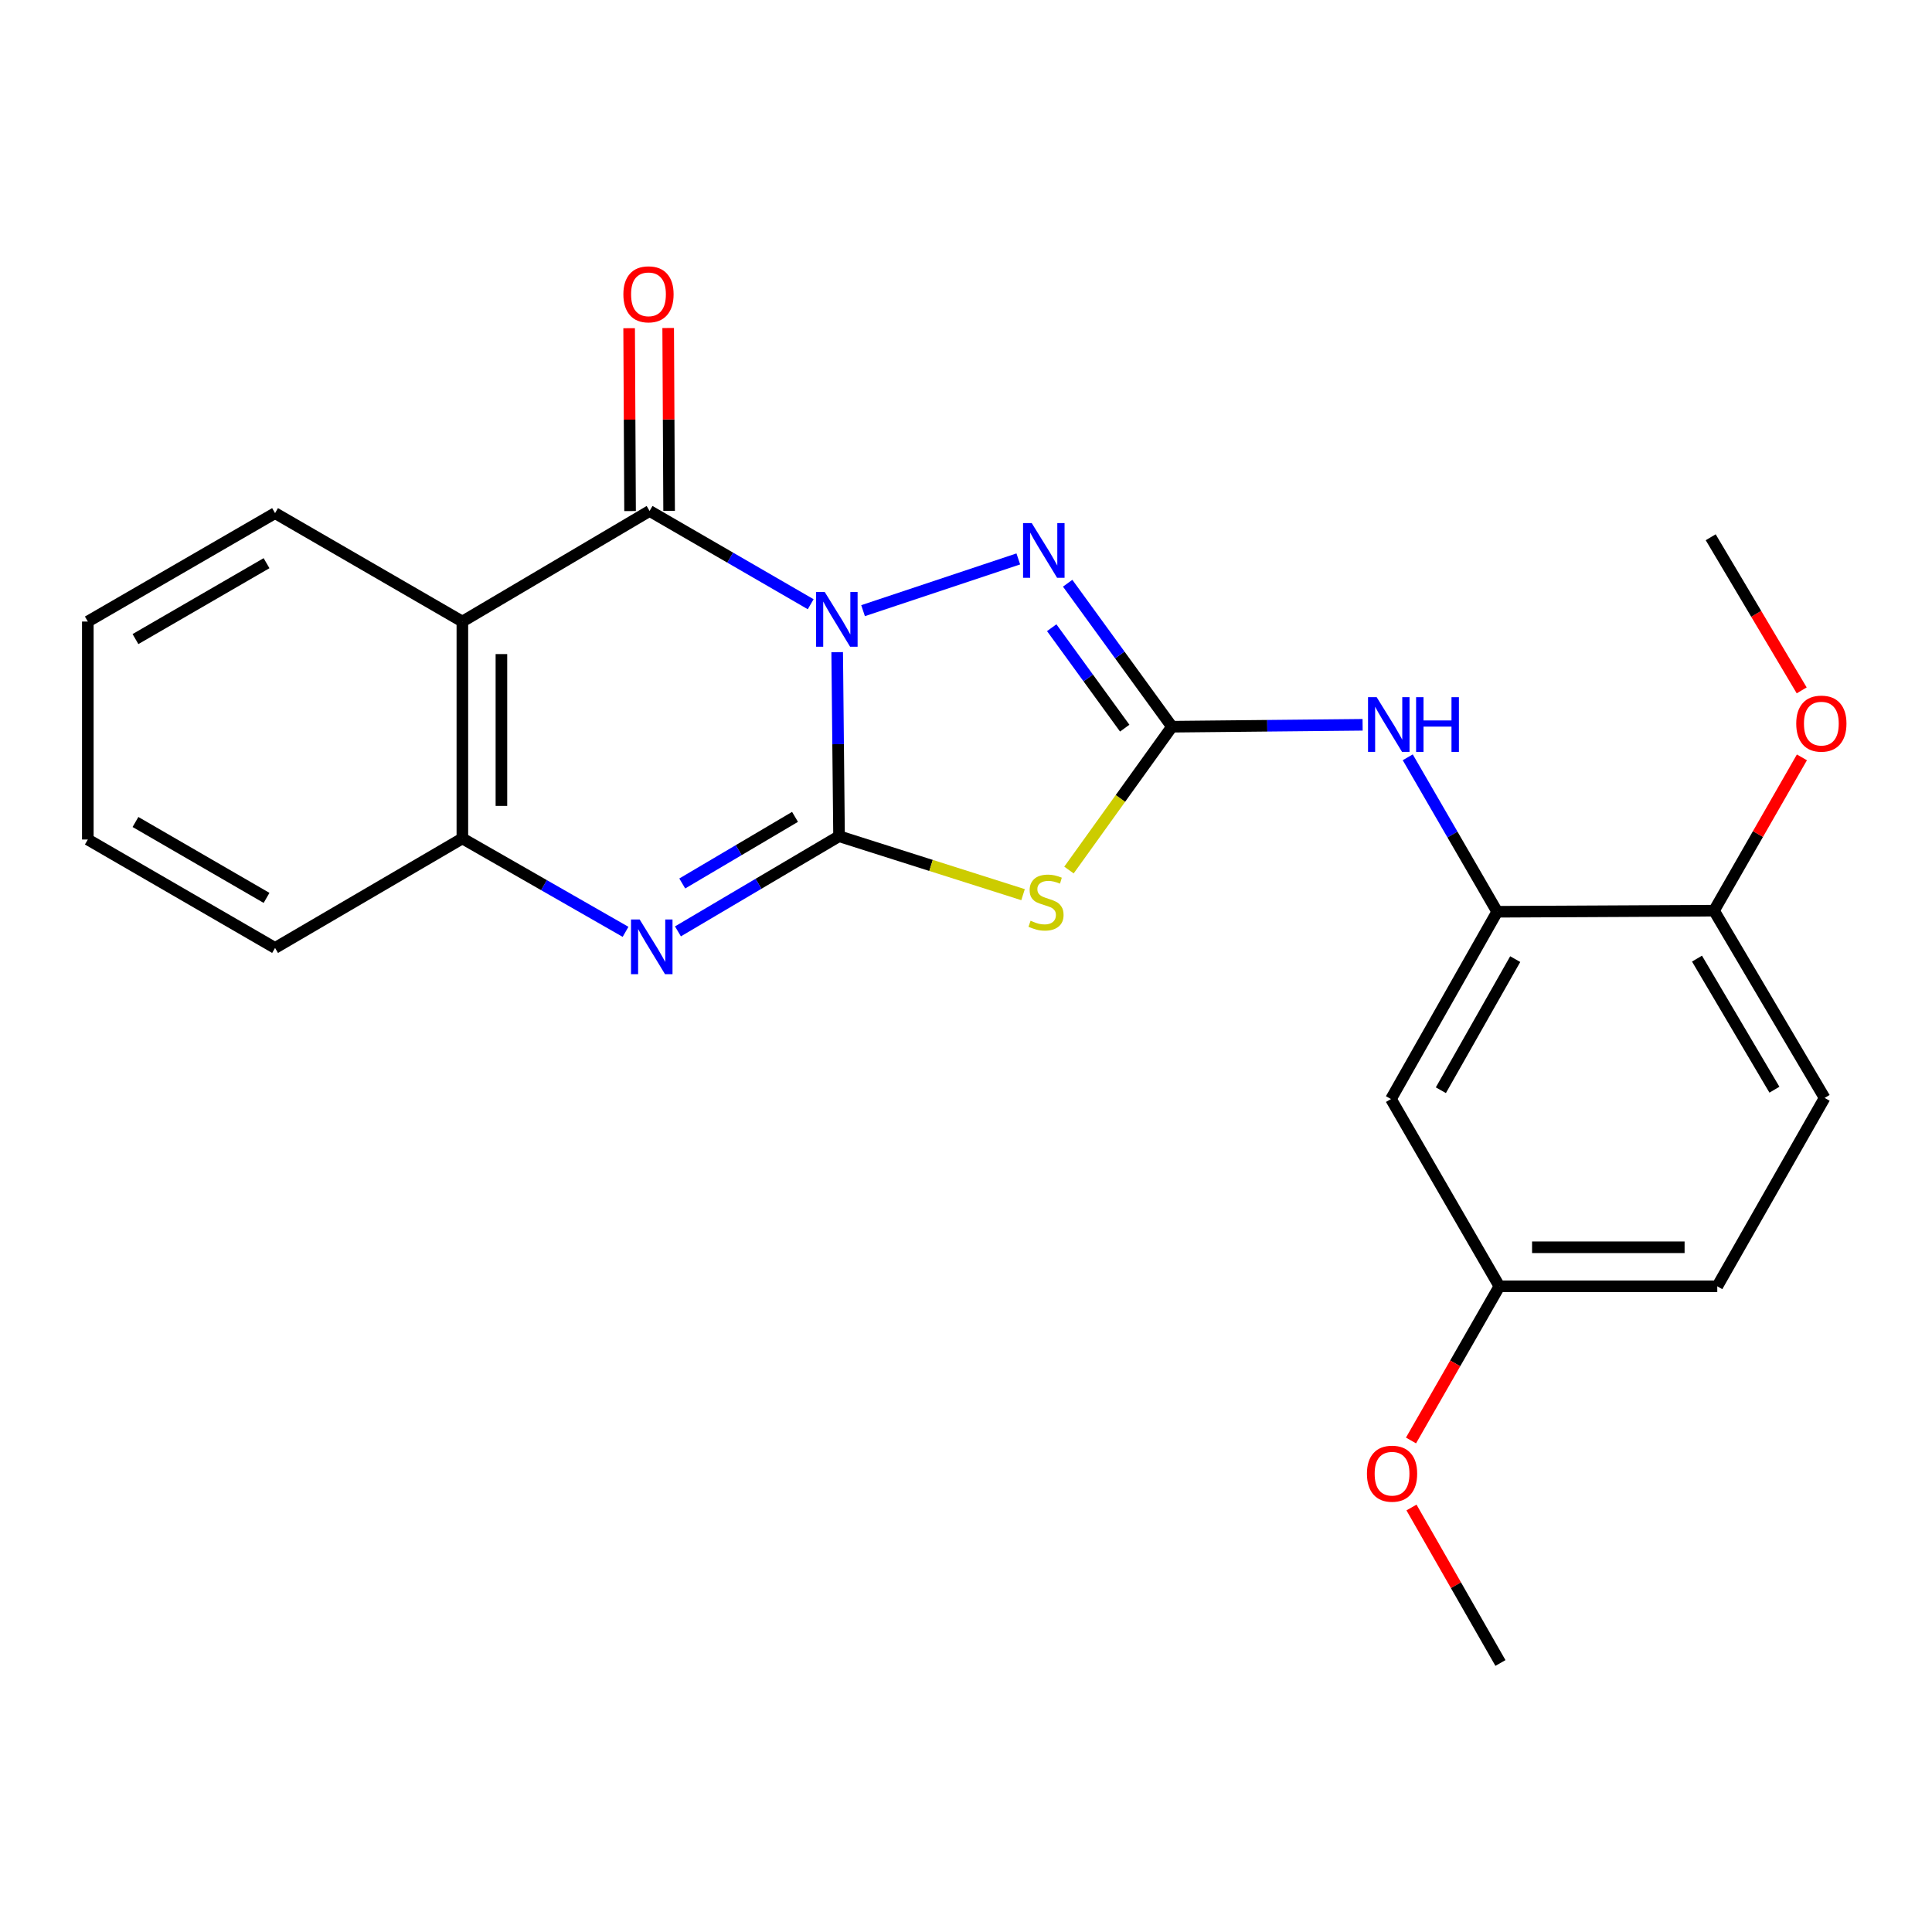 <?xml version='1.0' encoding='iso-8859-1'?>
<svg version='1.1' baseProfile='full'
              xmlns='http://www.w3.org/2000/svg'
                      xmlns:rdkit='http://www.rdkit.org/xml'
                      xmlns:xlink='http://www.w3.org/1999/xlink'
                  xml:space='preserve'
width='1000px' height='1000px' viewBox='0 0 1000 1000'>
<!-- END OF HEADER -->
<rect style='opacity:1.0;fill:#FFFFFF;stroke:none' width='1000' height='1000' x='0' y='0'> </rect>
<path class='bond-0' d='M 433.325,337.557 L 433.807,385.189' style='fill:none;fill-rule:evenodd;stroke:#0000FF;stroke-width:6px;stroke-linecap:butt;stroke-linejoin:miter;stroke-opacity:1' />
<path class='bond-0' d='M 433.807,385.189 L 434.288,432.822' style='fill:none;fill-rule:evenodd;stroke:#000000;stroke-width:6px;stroke-linecap:butt;stroke-linejoin:miter;stroke-opacity:1' />
<path class='bond-1' d='M 419.614,312.752 L 377.92,288.614' style='fill:none;fill-rule:evenodd;stroke:#0000FF;stroke-width:6px;stroke-linecap:butt;stroke-linejoin:miter;stroke-opacity:1' />
<path class='bond-1' d='M 377.92,288.614 L 336.226,264.475' style='fill:none;fill-rule:evenodd;stroke:#000000;stroke-width:6px;stroke-linecap:butt;stroke-linejoin:miter;stroke-opacity:1' />
<path class='bond-4' d='M 446.717,316.072 L 527.071,289.298' style='fill:none;fill-rule:evenodd;stroke:#0000FF;stroke-width:6px;stroke-linecap:butt;stroke-linejoin:miter;stroke-opacity:1' />
<path class='bond-2' d='M 434.288,432.822 L 481.91,447.949' style='fill:none;fill-rule:evenodd;stroke:#000000;stroke-width:6px;stroke-linecap:butt;stroke-linejoin:miter;stroke-opacity:1' />
<path class='bond-2' d='M 481.91,447.949 L 529.531,463.075' style='fill:none;fill-rule:evenodd;stroke:#CCCC00;stroke-width:6px;stroke-linecap:butt;stroke-linejoin:miter;stroke-opacity:1' />
<path class='bond-5' d='M 434.288,432.822 L 392.596,457.449' style='fill:none;fill-rule:evenodd;stroke:#000000;stroke-width:6px;stroke-linecap:butt;stroke-linejoin:miter;stroke-opacity:1' />
<path class='bond-5' d='M 392.596,457.449 L 350.904,482.076' style='fill:none;fill-rule:evenodd;stroke:#0000FF;stroke-width:6px;stroke-linecap:butt;stroke-linejoin:miter;stroke-opacity:1' />
<path class='bond-5' d='M 411.502,422.809 L 382.318,440.048' style='fill:none;fill-rule:evenodd;stroke:#000000;stroke-width:6px;stroke-linecap:butt;stroke-linejoin:miter;stroke-opacity:1' />
<path class='bond-5' d='M 382.318,440.048 L 353.133,457.287' style='fill:none;fill-rule:evenodd;stroke:#0000FF;stroke-width:6px;stroke-linecap:butt;stroke-linejoin:miter;stroke-opacity:1' />
<path class='bond-6' d='M 336.226,264.475 L 239.321,321.713' style='fill:none;fill-rule:evenodd;stroke:#000000;stroke-width:6px;stroke-linecap:butt;stroke-linejoin:miter;stroke-opacity:1' />
<path class='bond-11' d='M 346.331,264.424 L 346.09,217.097' style='fill:none;fill-rule:evenodd;stroke:#000000;stroke-width:6px;stroke-linecap:butt;stroke-linejoin:miter;stroke-opacity:1' />
<path class='bond-11' d='M 346.09,217.097 L 345.848,169.77' style='fill:none;fill-rule:evenodd;stroke:#FF0000;stroke-width:6px;stroke-linecap:butt;stroke-linejoin:miter;stroke-opacity:1' />
<path class='bond-11' d='M 326.122,264.527 L 325.88,217.2' style='fill:none;fill-rule:evenodd;stroke:#000000;stroke-width:6px;stroke-linecap:butt;stroke-linejoin:miter;stroke-opacity:1' />
<path class='bond-11' d='M 325.88,217.2 L 325.639,169.873' style='fill:none;fill-rule:evenodd;stroke:#FF0000;stroke-width:6px;stroke-linecap:butt;stroke-linejoin:miter;stroke-opacity:1' />
<path class='bond-24' d='M 553.294,450.329 L 579.946,413.237' style='fill:none;fill-rule:evenodd;stroke:#CCCC00;stroke-width:6px;stroke-linecap:butt;stroke-linejoin:miter;stroke-opacity:1' />
<path class='bond-24' d='M 579.946,413.237 L 606.598,376.145' style='fill:none;fill-rule:evenodd;stroke:#000000;stroke-width:6px;stroke-linecap:butt;stroke-linejoin:miter;stroke-opacity:1' />
<path class='bond-3' d='M 606.598,376.145 L 579.608,339.012' style='fill:none;fill-rule:evenodd;stroke:#000000;stroke-width:6px;stroke-linecap:butt;stroke-linejoin:miter;stroke-opacity:1' />
<path class='bond-3' d='M 579.608,339.012 L 552.618,301.878' style='fill:none;fill-rule:evenodd;stroke:#0000FF;stroke-width:6px;stroke-linecap:butt;stroke-linejoin:miter;stroke-opacity:1' />
<path class='bond-3' d='M 582.153,376.887 L 563.26,350.894' style='fill:none;fill-rule:evenodd;stroke:#000000;stroke-width:6px;stroke-linecap:butt;stroke-linejoin:miter;stroke-opacity:1' />
<path class='bond-3' d='M 563.26,350.894 L 544.367,324.9' style='fill:none;fill-rule:evenodd;stroke:#0000FF;stroke-width:6px;stroke-linecap:butt;stroke-linejoin:miter;stroke-opacity:1' />
<path class='bond-8' d='M 606.598,376.145 L 655.94,375.651' style='fill:none;fill-rule:evenodd;stroke:#000000;stroke-width:6px;stroke-linecap:butt;stroke-linejoin:miter;stroke-opacity:1' />
<path class='bond-8' d='M 655.94,375.651 L 705.283,375.157' style='fill:none;fill-rule:evenodd;stroke:#0000FF;stroke-width:6px;stroke-linecap:butt;stroke-linejoin:miter;stroke-opacity:1' />
<path class='bond-25' d='M 323.785,482.318 L 281.553,458.142' style='fill:none;fill-rule:evenodd;stroke:#0000FF;stroke-width:6px;stroke-linecap:butt;stroke-linejoin:miter;stroke-opacity:1' />
<path class='bond-25' d='M 281.553,458.142 L 239.321,433.967' style='fill:none;fill-rule:evenodd;stroke:#000000;stroke-width:6px;stroke-linecap:butt;stroke-linejoin:miter;stroke-opacity:1' />
<path class='bond-7' d='M 239.321,321.713 L 239.321,433.967' style='fill:none;fill-rule:evenodd;stroke:#000000;stroke-width:6px;stroke-linecap:butt;stroke-linejoin:miter;stroke-opacity:1' />
<path class='bond-7' d='M 259.531,338.551 L 259.531,417.129' style='fill:none;fill-rule:evenodd;stroke:#000000;stroke-width:6px;stroke-linecap:butt;stroke-linejoin:miter;stroke-opacity:1' />
<path class='bond-15' d='M 239.321,321.713 L 142.371,265.598' style='fill:none;fill-rule:evenodd;stroke:#000000;stroke-width:6px;stroke-linecap:butt;stroke-linejoin:miter;stroke-opacity:1' />
<path class='bond-19' d='M 239.321,433.967 L 142.371,490.655' style='fill:none;fill-rule:evenodd;stroke:#000000;stroke-width:6px;stroke-linecap:butt;stroke-linejoin:miter;stroke-opacity:1' />
<path class='bond-9' d='M 728.649,391.981 L 751.797,431.954' style='fill:none;fill-rule:evenodd;stroke:#0000FF;stroke-width:6px;stroke-linecap:butt;stroke-linejoin:miter;stroke-opacity:1' />
<path class='bond-9' d='M 751.797,431.954 L 774.944,471.927' style='fill:none;fill-rule:evenodd;stroke:#000000;stroke-width:6px;stroke-linecap:butt;stroke-linejoin:miter;stroke-opacity:1' />
<path class='bond-10' d='M 774.944,471.927 L 719.963,568.866' style='fill:none;fill-rule:evenodd;stroke:#000000;stroke-width:6px;stroke-linecap:butt;stroke-linejoin:miter;stroke-opacity:1' />
<path class='bond-10' d='M 784.276,496.438 L 745.789,564.296' style='fill:none;fill-rule:evenodd;stroke:#000000;stroke-width:6px;stroke-linecap:butt;stroke-linejoin:miter;stroke-opacity:1' />
<path class='bond-12' d='M 774.944,471.927 L 887.175,471.366' style='fill:none;fill-rule:evenodd;stroke:#000000;stroke-width:6px;stroke-linecap:butt;stroke-linejoin:miter;stroke-opacity:1' />
<path class='bond-14' d='M 719.963,568.866 L 776.078,665.794' style='fill:none;fill-rule:evenodd;stroke:#000000;stroke-width:6px;stroke-linecap:butt;stroke-linejoin:miter;stroke-opacity:1' />
<path class='bond-13' d='M 887.175,471.366 L 944.424,568.282' style='fill:none;fill-rule:evenodd;stroke:#000000;stroke-width:6px;stroke-linecap:butt;stroke-linejoin:miter;stroke-opacity:1' />
<path class='bond-13' d='M 878.362,496.182 L 918.436,564.023' style='fill:none;fill-rule:evenodd;stroke:#000000;stroke-width:6px;stroke-linecap:butt;stroke-linejoin:miter;stroke-opacity:1' />
<path class='bond-17' d='M 887.175,471.366 L 909.921,431.689' style='fill:none;fill-rule:evenodd;stroke:#000000;stroke-width:6px;stroke-linecap:butt;stroke-linejoin:miter;stroke-opacity:1' />
<path class='bond-17' d='M 909.921,431.689 L 932.666,392.013' style='fill:none;fill-rule:evenodd;stroke:#FF0000;stroke-width:6px;stroke-linecap:butt;stroke-linejoin:miter;stroke-opacity:1' />
<path class='bond-16' d='M 944.424,568.282 L 888.859,665.794' style='fill:none;fill-rule:evenodd;stroke:#000000;stroke-width:6px;stroke-linecap:butt;stroke-linejoin:miter;stroke-opacity:1' />
<path class='bond-18' d='M 776.078,665.794 L 753.206,705.69' style='fill:none;fill-rule:evenodd;stroke:#000000;stroke-width:6px;stroke-linecap:butt;stroke-linejoin:miter;stroke-opacity:1' />
<path class='bond-18' d='M 753.206,705.69 L 730.334,745.587' style='fill:none;fill-rule:evenodd;stroke:#FF0000;stroke-width:6px;stroke-linecap:butt;stroke-linejoin:miter;stroke-opacity:1' />
<path class='bond-27' d='M 776.078,665.794 L 888.859,665.794' style='fill:none;fill-rule:evenodd;stroke:#000000;stroke-width:6px;stroke-linecap:butt;stroke-linejoin:miter;stroke-opacity:1' />
<path class='bond-27' d='M 792.995,645.584 L 871.942,645.584' style='fill:none;fill-rule:evenodd;stroke:#000000;stroke-width:6px;stroke-linecap:butt;stroke-linejoin:miter;stroke-opacity:1' />
<path class='bond-22' d='M 142.371,265.598 L 45.455,321.713' style='fill:none;fill-rule:evenodd;stroke:#000000;stroke-width:6px;stroke-linecap:butt;stroke-linejoin:miter;stroke-opacity:1' />
<path class='bond-22' d='M 137.96,291.505 L 70.119,330.786' style='fill:none;fill-rule:evenodd;stroke:#000000;stroke-width:6px;stroke-linecap:butt;stroke-linejoin:miter;stroke-opacity:1' />
<path class='bond-20' d='M 932.554,357.338 L 909.005,317.71' style='fill:none;fill-rule:evenodd;stroke:#FF0000;stroke-width:6px;stroke-linecap:butt;stroke-linejoin:miter;stroke-opacity:1' />
<path class='bond-20' d='M 909.005,317.71 L 885.457,278.083' style='fill:none;fill-rule:evenodd;stroke:#000000;stroke-width:6px;stroke-linecap:butt;stroke-linejoin:miter;stroke-opacity:1' />
<path class='bond-21' d='M 730.585,780.283 L 753.606,820.522' style='fill:none;fill-rule:evenodd;stroke:#FF0000;stroke-width:6px;stroke-linecap:butt;stroke-linejoin:miter;stroke-opacity:1' />
<path class='bond-21' d='M 753.606,820.522 L 776.628,860.761' style='fill:none;fill-rule:evenodd;stroke:#000000;stroke-width:6px;stroke-linecap:butt;stroke-linejoin:miter;stroke-opacity:1' />
<path class='bond-26' d='M 142.371,490.655 L 45.455,434.528' style='fill:none;fill-rule:evenodd;stroke:#000000;stroke-width:6px;stroke-linecap:butt;stroke-linejoin:miter;stroke-opacity:1' />
<path class='bond-26' d='M 137.962,464.747 L 70.12,425.459' style='fill:none;fill-rule:evenodd;stroke:#000000;stroke-width:6px;stroke-linecap:butt;stroke-linejoin:miter;stroke-opacity:1' />
<path class='bond-23' d='M 45.455,321.713 L 45.455,434.528' style='fill:none;fill-rule:evenodd;stroke:#000000;stroke-width:6px;stroke-linecap:butt;stroke-linejoin:miter;stroke-opacity:1' />
<path  class='atom-0' d='M 426.894 306.431
L 436.174 321.431
Q 437.094 322.911, 438.574 325.591
Q 440.054 328.271, 440.134 328.431
L 440.134 306.431
L 443.894 306.431
L 443.894 334.751
L 440.014 334.751
L 430.054 318.351
Q 428.894 316.431, 427.654 314.231
Q 426.454 312.031, 426.094 311.351
L 426.094 334.751
L 422.414 334.751
L 422.414 306.431
L 426.894 306.431
' fill='#0000FF'/>
<path  class='atom-3' d='M 533.422 476.572
Q 533.742 476.692, 535.062 477.252
Q 536.382 477.812, 537.822 478.172
Q 539.302 478.492, 540.742 478.492
Q 543.422 478.492, 544.982 477.212
Q 546.542 475.892, 546.542 473.612
Q 546.542 472.052, 545.742 471.092
Q 544.982 470.132, 543.782 469.612
Q 542.582 469.092, 540.582 468.492
Q 538.062 467.732, 536.542 467.012
Q 535.062 466.292, 533.982 464.772
Q 532.942 463.252, 532.942 460.692
Q 532.942 457.132, 535.342 454.932
Q 537.782 452.732, 542.582 452.732
Q 545.862 452.732, 549.582 454.292
L 548.662 457.372
Q 545.262 455.972, 542.702 455.972
Q 539.942 455.972, 538.422 457.132
Q 536.902 458.252, 536.942 460.212
Q 536.942 461.732, 537.702 462.652
Q 538.502 463.572, 539.622 464.092
Q 540.782 464.612, 542.702 465.212
Q 545.262 466.012, 546.782 466.812
Q 548.302 467.612, 549.382 469.252
Q 550.502 470.852, 550.502 473.612
Q 550.502 477.532, 547.862 479.652
Q 545.262 481.732, 540.902 481.732
Q 538.382 481.732, 536.462 481.172
Q 534.582 480.652, 532.342 479.732
L 533.422 476.572
' fill='#CCCC00'/>
<path  class='atom-5' d='M 534.016 270.738
L 543.296 285.738
Q 544.216 287.218, 545.696 289.898
Q 547.176 292.578, 547.256 292.738
L 547.256 270.738
L 551.016 270.738
L 551.016 299.058
L 547.136 299.058
L 537.176 282.658
Q 536.016 280.738, 534.776 278.538
Q 533.576 276.338, 533.216 275.658
L 533.216 299.058
L 529.536 299.058
L 529.536 270.738
L 534.016 270.738
' fill='#0000FF'/>
<path  class='atom-6' d='M 331.089 475.922
L 340.369 490.922
Q 341.289 492.402, 342.769 495.082
Q 344.249 497.762, 344.329 497.922
L 344.329 475.922
L 348.089 475.922
L 348.089 504.242
L 344.209 504.242
L 334.249 487.842
Q 333.089 485.922, 331.849 483.722
Q 330.649 481.522, 330.289 480.842
L 330.289 504.242
L 326.609 504.242
L 326.609 475.922
L 331.089 475.922
' fill='#0000FF'/>
<path  class='atom-9' d='M 712.569 360.862
L 721.849 375.862
Q 722.769 377.342, 724.249 380.022
Q 725.729 382.702, 725.809 382.862
L 725.809 360.862
L 729.569 360.862
L 729.569 389.182
L 725.689 389.182
L 715.729 372.782
Q 714.569 370.862, 713.329 368.662
Q 712.129 366.462, 711.769 365.782
L 711.769 389.182
L 708.089 389.182
L 708.089 360.862
L 712.569 360.862
' fill='#0000FF'/>
<path  class='atom-9' d='M 732.969 360.862
L 736.809 360.862
L 736.809 372.902
L 751.289 372.902
L 751.289 360.862
L 755.129 360.862
L 755.129 389.182
L 751.289 389.182
L 751.289 376.102
L 736.809 376.102
L 736.809 389.182
L 732.969 389.182
L 732.969 360.862
' fill='#0000FF'/>
<path  class='atom-12' d='M 322.654 152.336
Q 322.654 145.536, 326.014 141.736
Q 329.374 137.936, 335.654 137.936
Q 341.934 137.936, 345.294 141.736
Q 348.654 145.536, 348.654 152.336
Q 348.654 159.216, 345.254 163.136
Q 341.854 167.016, 335.654 167.016
Q 329.414 167.016, 326.014 163.136
Q 322.654 159.256, 322.654 152.336
M 335.654 163.816
Q 339.974 163.816, 342.294 160.936
Q 344.654 158.016, 344.654 152.336
Q 344.654 146.776, 342.294 143.976
Q 339.974 141.136, 335.654 141.136
Q 331.334 141.136, 328.974 143.936
Q 326.654 146.736, 326.654 152.336
Q 326.654 158.056, 328.974 160.936
Q 331.334 163.816, 335.654 163.816
' fill='#FF0000'/>
<path  class='atom-18' d='M 929.729 374.541
Q 929.729 367.741, 933.089 363.941
Q 936.449 360.141, 942.729 360.141
Q 949.009 360.141, 952.369 363.941
Q 955.729 367.741, 955.729 374.541
Q 955.729 381.421, 952.329 385.341
Q 948.929 389.221, 942.729 389.221
Q 936.489 389.221, 933.089 385.341
Q 929.729 381.461, 929.729 374.541
M 942.729 386.021
Q 947.049 386.021, 949.369 383.141
Q 951.729 380.221, 951.729 374.541
Q 951.729 368.981, 949.369 366.181
Q 947.049 363.341, 942.729 363.341
Q 938.409 363.341, 936.049 366.141
Q 933.729 368.941, 933.729 374.541
Q 933.729 380.261, 936.049 383.141
Q 938.409 386.021, 942.729 386.021
' fill='#FF0000'/>
<path  class='atom-19' d='M 707.524 762.779
Q 707.524 755.979, 710.884 752.179
Q 714.244 748.379, 720.524 748.379
Q 726.804 748.379, 730.164 752.179
Q 733.524 755.979, 733.524 762.779
Q 733.524 769.659, 730.124 773.579
Q 726.724 777.459, 720.524 777.459
Q 714.284 777.459, 710.884 773.579
Q 707.524 769.699, 707.524 762.779
M 720.524 774.259
Q 724.844 774.259, 727.164 771.379
Q 729.524 768.459, 729.524 762.779
Q 729.524 757.219, 727.164 754.419
Q 724.844 751.579, 720.524 751.579
Q 716.204 751.579, 713.844 754.379
Q 711.524 757.179, 711.524 762.779
Q 711.524 768.499, 713.844 771.379
Q 716.204 774.259, 720.524 774.259
' fill='#FF0000'/>
</svg>
